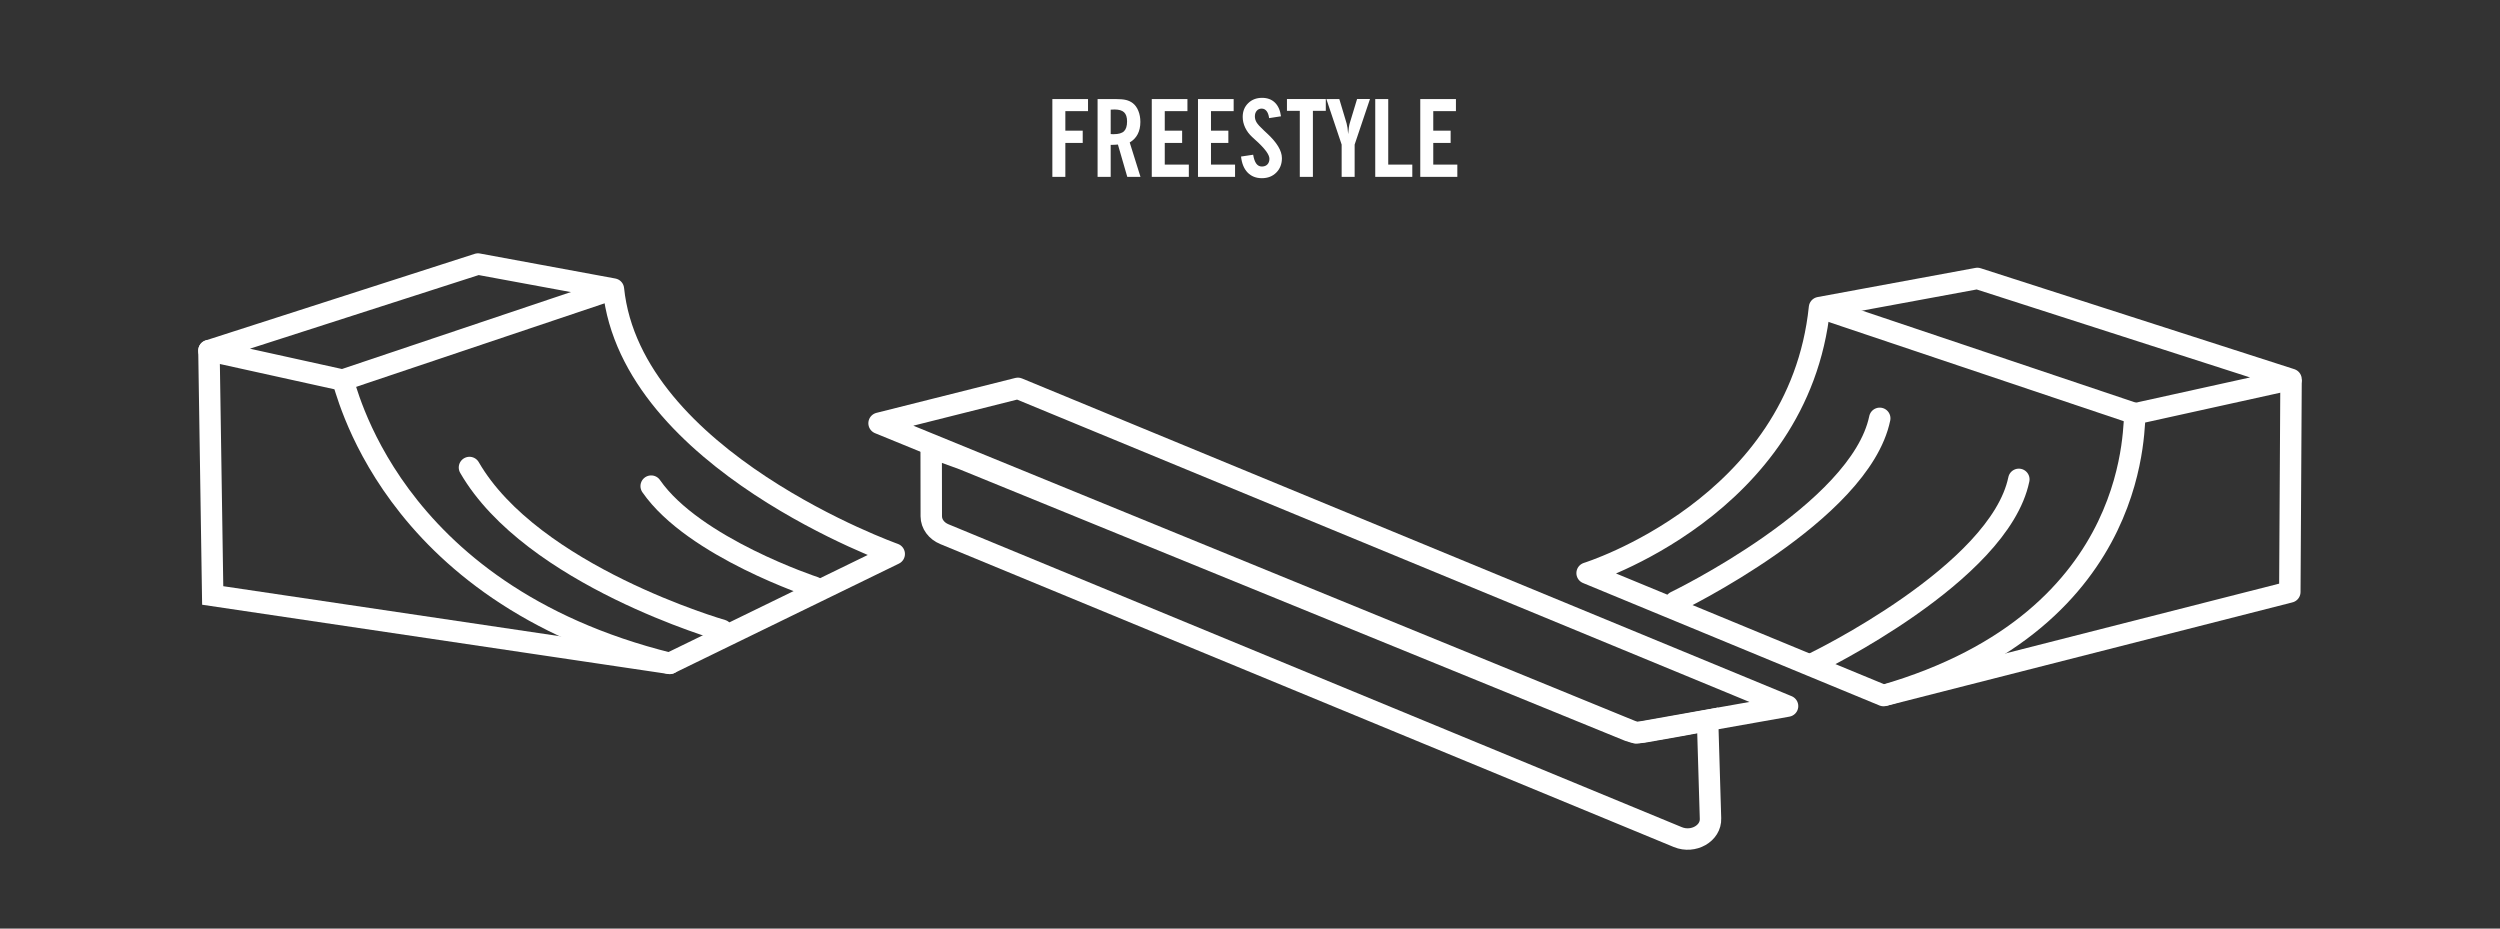 <?xml version="1.0" encoding="utf-8"?>
<!-- Generator: Adobe Illustrator 26.5.1, SVG Export Plug-In . SVG Version: 6.00 Build 0)  -->
<!DOCTYPE svg PUBLIC "-//W3C//DTD SVG 1.1//EN" "http://www.w3.org/Graphics/SVG/1.1/DTD/svg11.dtd">
<svg version="1.1" id="Ebene_1" xmlns:x="http://ns.adobe.com/Extensibility/1.0/" xmlns:i="http://ns.adobe.com/AdobeIllustrator/10.0/" xmlns:graph="http://ns.adobe.com/Graphs/1.0/"
	 xmlns="http://www.w3.org/2000/svg" xmlns:xlink="http://www.w3.org/1999/xlink" x="0px" y="0px" width="350px" height="130px"
	 viewBox="0 0 350 130" enable-background="new 0 0 350 130" xml:space="preserve">
<rect x="0" y="0" width="350" height="130" fill="#333333" stroke="none"/>
<g>
	<path fill="#FFFFFF" d="M147.33,24.762V13.865h4.993v1.696h-3.174v2.729h2.432v1.718h-2.432v4.753H147.33z"/>
	<path fill="#FFFFFF" d="M159.668,24.762h-1.849l-1.311-4.528c-0.111,0.01-0.234,0.02-0.367,0.029
		c-0.134,0.01-0.264,0.015-0.39,0.015h-0.255v4.484h-1.834V13.865h2.416c0.704,0,1.231,0.045,1.584,0.135
		c0.352,0.09,0.663,0.239,0.935,0.448c0.33,0.257,0.589,0.617,0.775,1.081c0.187,0.464,0.28,0.977,0.28,1.54
		c0,0.66-0.125,1.231-0.375,1.714s-0.622,0.87-1.117,1.161L159.668,24.762z M155.497,18.764c0.054,0.01,0.108,0.016,0.164,0.018
		s0.14,0.004,0.251,0.004c0.68,0,1.162-0.137,1.448-0.412c0.286-0.274,0.43-0.734,0.43-1.379c0-0.582-0.139-1.005-0.415-1.27
		s-0.723-0.397-1.339-0.397c-0.107,0-0.27,0.007-0.488,0.022c-0.024,0.005-0.041,0.007-0.051,0.007V18.764z"/>
	<path fill="#FFFFFF" d="M161.248,24.762V13.865h4.993v1.696h-3.174v2.729h2.432v1.718h-2.432v3.036h3.37v1.718H161.248z"/>
	<path fill="#FFFFFF" d="M167.719,24.762V13.865h4.993v1.696h-3.174v2.729h2.432v1.718h-2.432v3.036h3.37v1.718H167.719z"/>
	<path fill="#FFFFFF" d="M173.746,21.916l1.696-0.255c0.092,0.558,0.237,0.973,0.437,1.245c0.199,0.271,0.461,0.407,0.786,0.407
		s0.582-0.098,0.771-0.294c0.189-0.197,0.284-0.46,0.284-0.79c0-0.583-0.648-1.453-1.943-2.613c-0.199-0.179-0.35-0.318-0.452-0.415
		c-0.432-0.393-0.764-0.834-0.997-1.325c-0.232-0.49-0.35-0.992-0.35-1.507c0-0.781,0.255-1.422,0.765-1.921
		c0.51-0.5,1.16-0.75,1.951-0.75c0.742,0,1.342,0.223,1.798,0.67c0.456,0.446,0.737,1.084,0.845,1.914l-1.66,0.255
		c-0.059-0.432-0.177-0.762-0.356-0.99s-0.408-0.342-0.685-0.342c-0.286,0-0.517,0.101-0.691,0.302
		c-0.175,0.201-0.262,0.464-0.262,0.79c0,0.292,0.08,0.571,0.24,0.841s0.512,0.654,1.055,1.154c0.078,0.073,0.194,0.182,0.35,0.328
		c1.427,1.3,2.141,2.475,2.141,3.523c0,0.815-0.261,1.486-0.783,2.013c-0.521,0.527-1.194,0.79-2.02,0.79s-1.492-0.265-2.002-0.793
		S173.848,22.876,173.746,21.916z"/>
	<path fill="#FFFFFF" d="M181.971,24.762v-9.245h-1.798v-1.652h5.438v1.652h-1.805v9.245H181.971z"/>
	<path fill="#FFFFFF" d="M187.831,24.762v-4.521l-2.14-6.376h1.812l1.019,3.399c0.049,0.17,0.093,0.382,0.132,0.637
		c0.038,0.255,0.067,0.547,0.087,0.877c0.034-0.374,0.069-0.689,0.105-0.946s0.076-0.452,0.12-0.583l1.026-3.385h1.806l-2.147,6.376
		v4.521H187.831z"/>
	<path fill="#FFFFFF" d="M192.534,24.762V13.865h1.819v9.179h3.37v1.718H192.534z"/>
	<path fill="#FFFFFF" d="M198.838,24.762V13.865h4.993v1.696h-3.174v2.729h2.432v1.718h-2.432v3.036h3.37v1.718H198.838z"/>
</g>
<g>
	<g>
		<path fill-rule="evenodd" clip-rule="evenodd" fill="none" stroke="#FFFFFF" stroke-width="3" stroke-miterlimit="10" d="
			M228.052,102.313l-93.167-38.005l-4.52-1.646l0.015,9.621c0.004,1.07,0.717,2.043,1.833,2.501l102.687,42.411
			c2.168,0.889,4.653-0.527,4.571-2.605l-0.41-13.731l-3.842,0.722l-5.208,0.922C229.351,102.619,228.666,102.553,228.052,102.313z"
			/>
		
			<polygon fill-rule="evenodd" clip-rule="evenodd" fill="none" stroke="#FFFFFF" stroke-width="3" stroke-linejoin="round" stroke-miterlimit="10" points="
			123.069,59.255 142.505,54.369 250.259,98.853 229.053,102.608 		"/>
	</g>
	<g>
		<g>
			<g>
				
					<path fill-rule="evenodd" clip-rule="evenodd" fill="none" stroke="#FFFFFF" stroke-width="3" stroke-linejoin="round" stroke-miterlimit="10" d="
					M276.835,38.982l-22.104,4.082c-2.891,27.978-32.537,37.173-32.537,37.173l41.496,17.141
					c37.167-10.735,34.775-39.327,35.249-39.452l21.807-4.814L276.835,38.982z"/>
				
					<line fill-rule="evenodd" clip-rule="evenodd" fill="none" stroke="#FFFFFF" stroke-width="3" stroke-linejoin="round" stroke-miterlimit="10" x1="254.731" y1="43.065" x2="298.939" y2="57.927"/>
			</g>
			
				<polyline fill-rule="evenodd" clip-rule="evenodd" fill="none" stroke="#FFFFFF" stroke-width="3" stroke-linejoin="round" stroke-miterlimit="10" points="
				263.691,97.379 320.575,82.878 320.747,53.113 			"/>
		</g>
		
			<path fill-rule="evenodd" clip-rule="evenodd" fill="none" stroke="#FFFFFF" stroke-width="3" stroke-linecap="round" stroke-linejoin="round" stroke-miterlimit="10" d="
			M234.567,84.248c0,0,25.864-12.476,28.596-25.681"/>
		
			<path fill-rule="evenodd" clip-rule="evenodd" fill="none" stroke="#FFFFFF" stroke-width="3" stroke-linecap="round" stroke-linejoin="round" stroke-miterlimit="10" d="
			M254.041,92.791c0,0,25.864-12.476,28.596-25.682"/>
	</g>
	<g>
		<g>
			<g>
				
					<path fill-rule="evenodd" clip-rule="evenodd" fill="none" stroke="#FFFFFF" stroke-width="3" stroke-linejoin="round" stroke-miterlimit="10" d="
					M66.918,36.966l18.96,3.501c2.48,23.998,39.315,37.09,39.315,37.09L103.58,88.086l-9.824,4.786
					c-39.907-9.877-45.391-39.549-45.798-39.657l-18.705-4.129L66.918,36.966z"/>
				
					<line fill-rule="evenodd" clip-rule="evenodd" fill="none" stroke="#FFFFFF" stroke-width="3" stroke-linejoin="round" stroke-miterlimit="10" x1="85.877" y1="40.467" x2="47.958" y2="53.215"/>
			</g>
			
				<polyline fill-rule="evenodd" clip-rule="evenodd" fill="none" stroke="#FFFFFF" stroke-width="3" stroke-linecap="round" stroke-miterlimit="10" points="
				93.756,92.872 29.778,83.365 29.253,49.086 			"/>
		</g>
		
			<path fill-rule="evenodd" clip-rule="evenodd" fill="none" stroke="#FFFFFF" stroke-width="3" stroke-linecap="round" stroke-linejoin="round" stroke-miterlimit="10" d="
			M101.086,88.238c0,0-26.605-7.633-35.361-22.788"/>
		
			<path fill-rule="evenodd" clip-rule="evenodd" fill="none" stroke="#FFFFFF" stroke-width="3" stroke-linecap="round" stroke-linejoin="round" stroke-miterlimit="10" d="
			M114.006,82.218c0,0-16.879-5.551-22.842-14.16"/>
	</g>
</g>
</svg>
